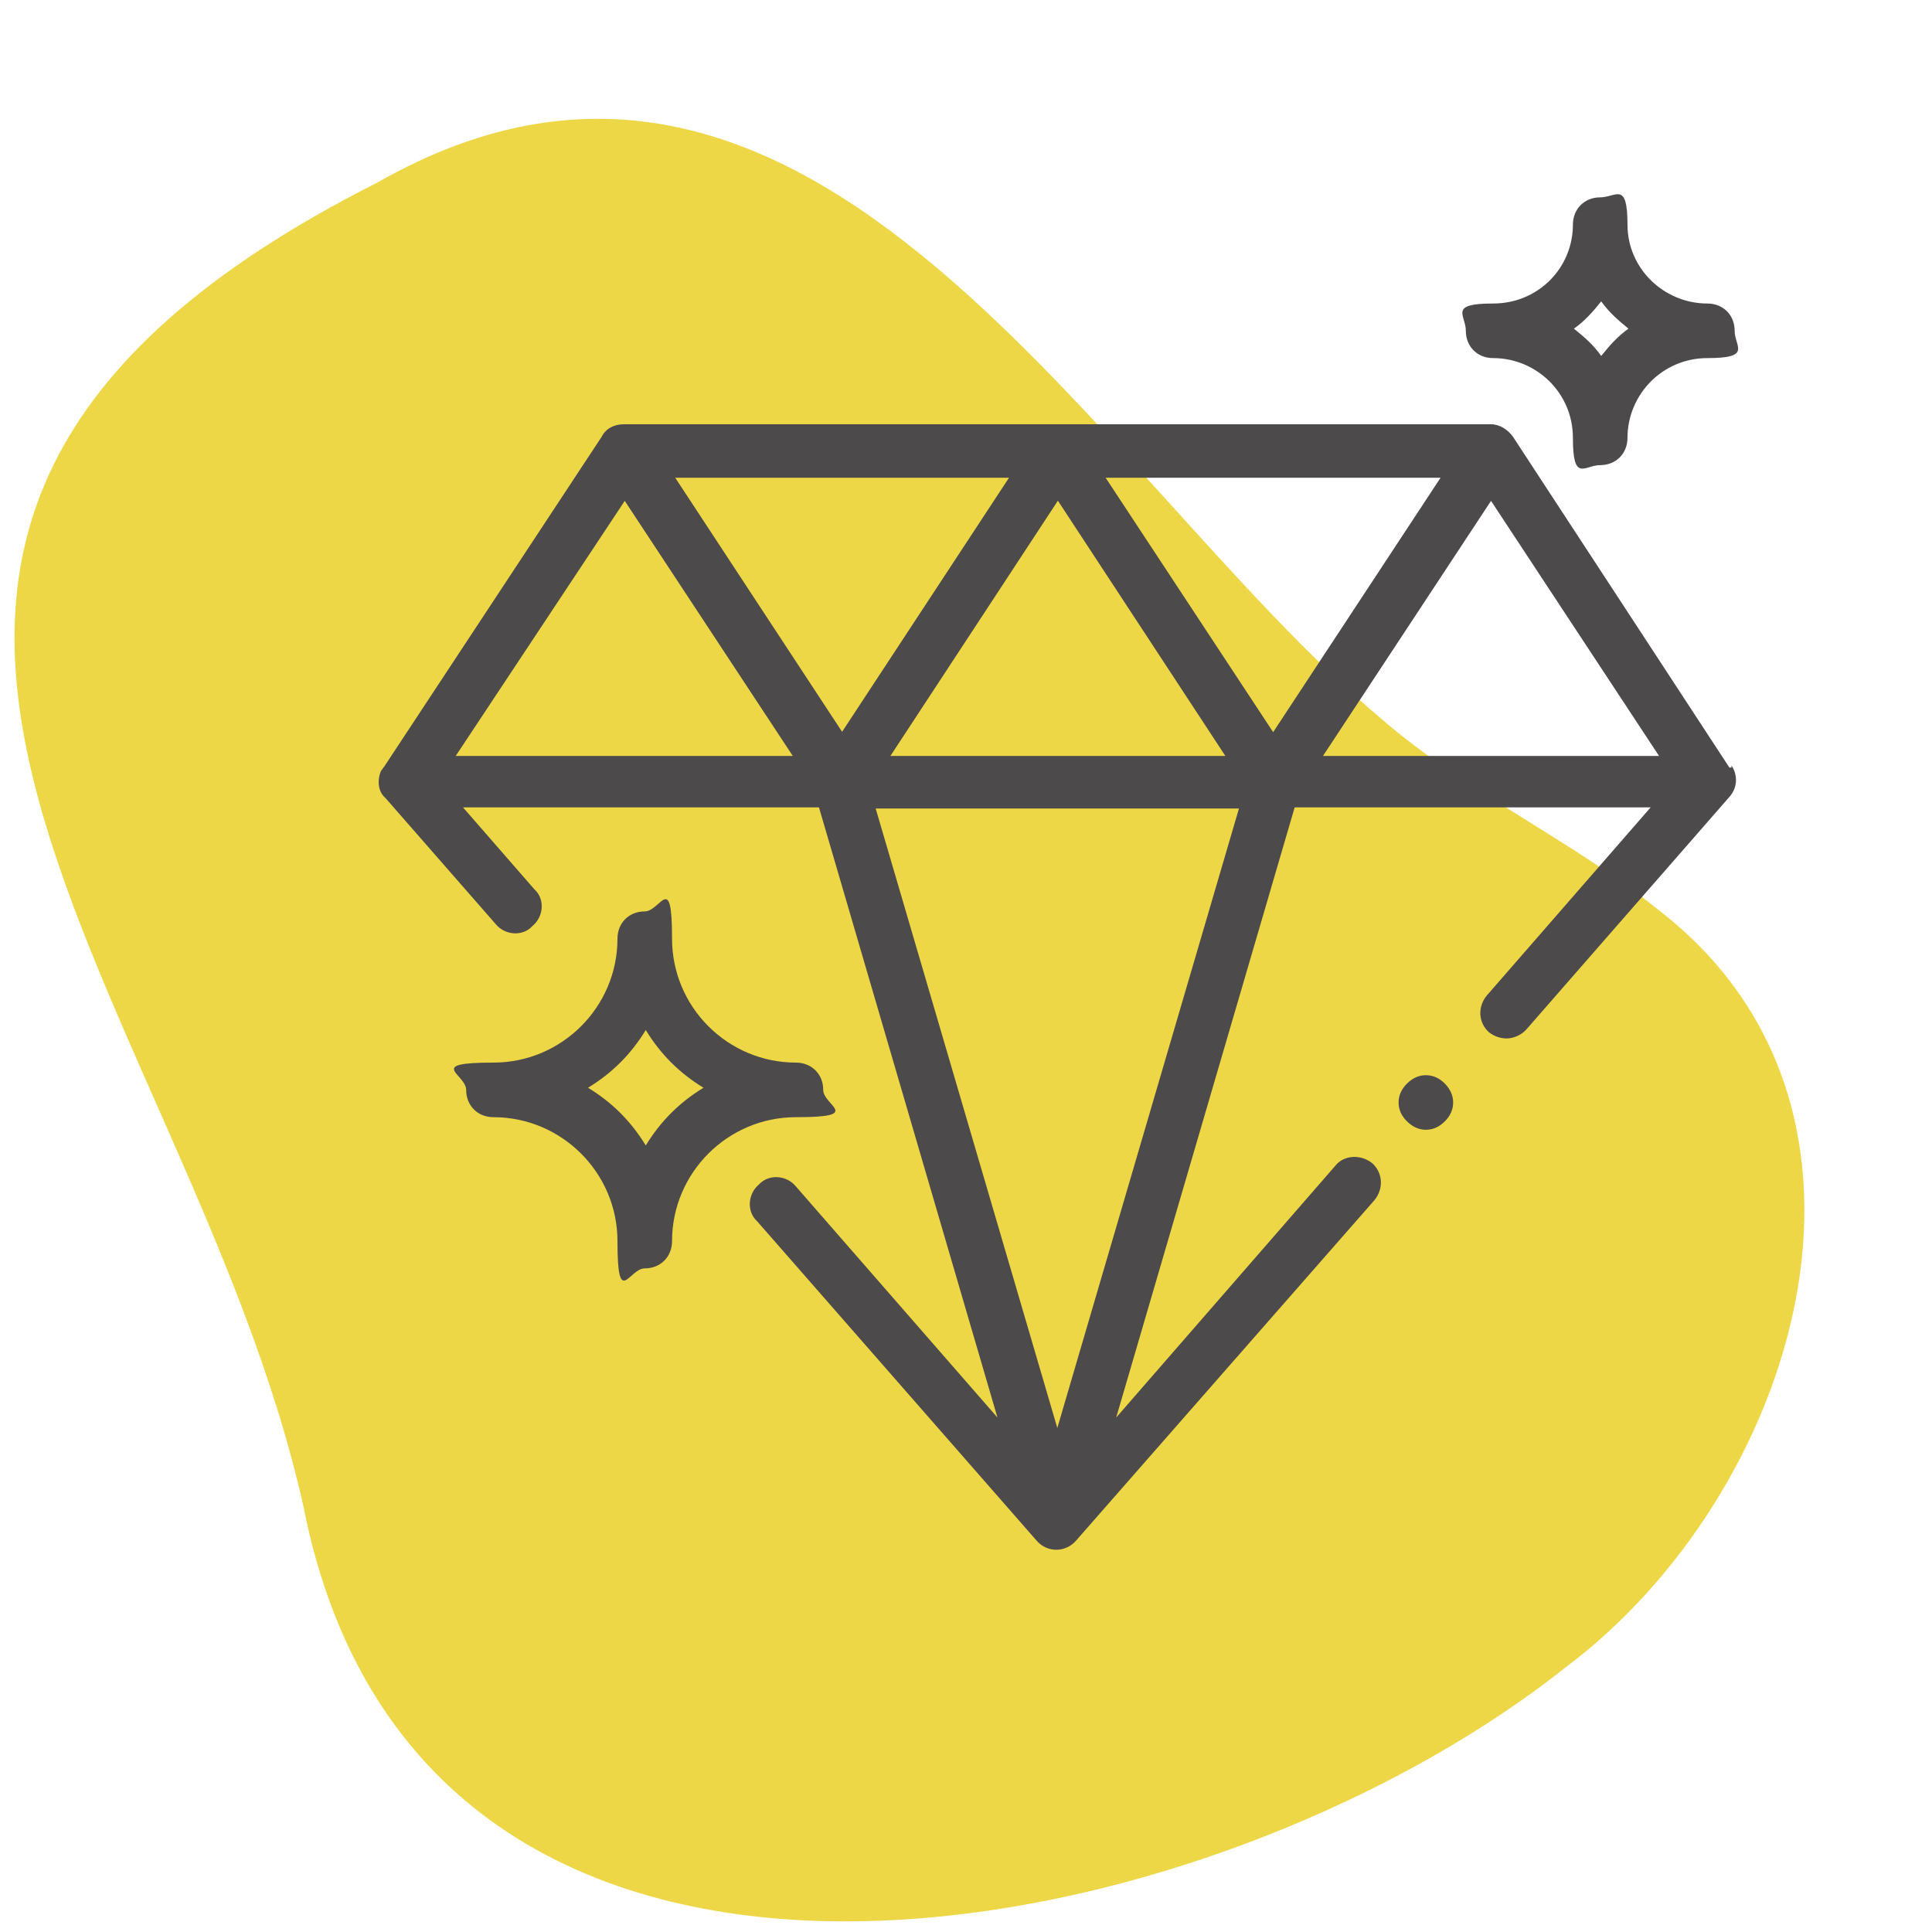 <svg version="1.1" viewBox="0 0 60 60" height="60px" width="60px" xmlns:xlink="http://www.w3.org/1999/xlink" xmlns="http://www.w3.org/2000/svg">
<g id="surface1">
<path d="M 42.914 22.336 C 45.555 24.621 48.816 26.086 51.523 28.273 C 59.574 34.5 55.762 46.434 48.621 51.781 C 37.371 60.719 13.109 65.543 9.426 46.793 C 5.773 30.457 -10.043 16.664 11.707 5.676 C 25.305 -2.086 34.043 14.902 42.914 22.336 Z M 42.914 22.336" style="stroke:none;fill-rule:nonzero;fill:rgb(93.333%,84.314%,27.843%);fill-opacity:1;"></path>
<path d="M 53.707 23.836 L 46.988 13.566 C 46.824 13.336 46.566 13.176 46.305 13.176 L 19.371 13.176 C 19.074 13.176 18.816 13.305 18.684 13.566 L 11.934 23.805 C 11.902 23.836 11.871 23.902 11.836 23.934 C 11.707 24.227 11.738 24.586 11.969 24.781 L 15.391 28.695 C 15.684 29.055 16.238 29.086 16.531 28.762 C 16.891 28.469 16.926 27.914 16.598 27.621 L 14.379 25.074 L 25.434 25.074 L 30.977 44.023 L 24.719 36.848 C 24.426 36.488 23.871 36.457 23.574 36.781 C 23.219 37.074 23.184 37.629 23.512 37.926 L 32.184 47.836 C 32.348 48.031 32.574 48.129 32.805 48.129 C 33.031 48.129 33.262 48.031 33.426 47.836 L 42.684 37.273 C 42.977 36.914 42.945 36.426 42.621 36.129 C 42.262 35.836 41.738 35.871 41.477 36.195 L 34.664 44.023 L 40.207 25.074 L 51.262 25.074 L 46.176 30.914 C 45.879 31.273 45.914 31.762 46.238 32.055 C 46.402 32.184 46.598 32.25 46.793 32.25 C 46.988 32.25 47.25 32.152 47.414 31.957 L 53.707 24.75 C 53.969 24.457 53.969 24.066 53.773 23.773 L 53.773 23.836 Z M 14.152 23.477 L 19.402 15.555 L 24.621 23.477 Z M 20.934 14.836 L 31.336 14.836 L 26.152 22.727 L 20.969 14.836 Z M 32.836 15.523 L 38.055 23.477 L 27.652 23.477 L 32.871 15.523 Z M 32.836 44.348 L 27.195 25.109 L 38.477 25.109 Z M 39.555 22.762 L 34.336 14.836 L 44.738 14.836 L 39.523 22.762 Z M 41.086 23.477 L 46.305 15.555 L 51.523 23.477 Z M 41.086 23.477" style="stroke:none;fill-rule:nonzero;fill:rgb(29.804%,29.02%,29.02%);fill-opacity:1;"></path>
<path d="M 24.719 33 C 22.598 33 20.871 31.273 20.871 29.152 C 20.871 27.031 20.512 28.305 20.023 28.305 C 19.531 28.305 19.176 28.664 19.176 29.152 C 19.176 31.273 17.445 33 15.324 33 C 13.207 33 14.477 33.359 14.477 33.848 C 14.477 34.336 14.836 34.695 15.324 34.695 C 17.445 34.695 19.176 36.426 19.176 38.543 C 19.176 40.664 19.531 39.391 20.023 39.391 C 20.512 39.391 20.871 39.031 20.871 38.543 C 20.871 36.426 22.598 34.695 24.719 34.695 C 26.836 34.695 25.566 34.336 25.566 33.848 C 25.566 33.359 25.207 33 24.719 33 Z M 20.055 35.574 C 19.598 34.824 19.012 34.238 18.262 33.781 C 19.012 33.324 19.598 32.738 20.055 31.988 C 20.512 32.738 21.098 33.324 21.848 33.781 C 21.098 34.238 20.512 34.824 20.055 35.574 Z M 20.055 35.574" style="stroke:none;fill-rule:nonzero;fill:rgb(29.804%,29.02%,29.02%);fill-opacity:1;"></path>
<path d="M 53.023 9.426 C 51.684 9.426 50.543 8.348 50.543 6.977 C 50.543 5.609 50.184 6.129 49.695 6.129 C 49.207 6.129 48.848 6.488 48.848 6.977 C 48.848 8.316 47.773 9.426 46.371 9.426 C 44.969 9.426 45.523 9.781 45.523 10.273 C 45.523 10.762 45.879 11.121 46.371 11.121 C 47.707 11.121 48.848 12.195 48.848 13.598 C 48.848 15 49.207 14.445 49.695 14.445 C 50.184 14.445 50.543 14.086 50.543 13.598 C 50.543 12.262 51.621 11.121 53.023 11.121 C 54.426 11.121 53.871 10.762 53.871 10.273 C 53.871 9.781 53.512 9.426 53.023 9.426 Z M 49.727 11.055 C 49.5 10.727 49.207 10.469 48.879 10.207 C 49.207 9.977 49.469 9.684 49.727 9.359 C 49.957 9.684 50.25 9.945 50.574 10.207 C 50.25 10.434 49.988 10.727 49.727 11.055 Z M 49.727 11.055" style="stroke:none;fill-rule:nonzero;fill:rgb(29.804%,29.02%,29.02%);fill-opacity:1;"></path>
<path d="M 44.871 33.652 C 44.707 33.488 44.512 33.391 44.281 33.391 C 44.055 33.391 43.859 33.488 43.695 33.652 C 43.531 33.816 43.434 34.012 43.434 34.238 C 43.434 34.469 43.531 34.664 43.695 34.824 C 43.859 34.988 44.055 35.086 44.281 35.086 C 44.512 35.086 44.707 34.988 44.871 34.824 C 45.031 34.664 45.129 34.469 45.129 34.238 C 45.129 34.012 45.031 33.816 44.871 33.652 Z M 44.871 33.652" style="stroke:none;fill-rule:nonzero;fill:rgb(29.804%,29.02%,29.02%);fill-opacity:1;"></path>
</g>
</svg>
